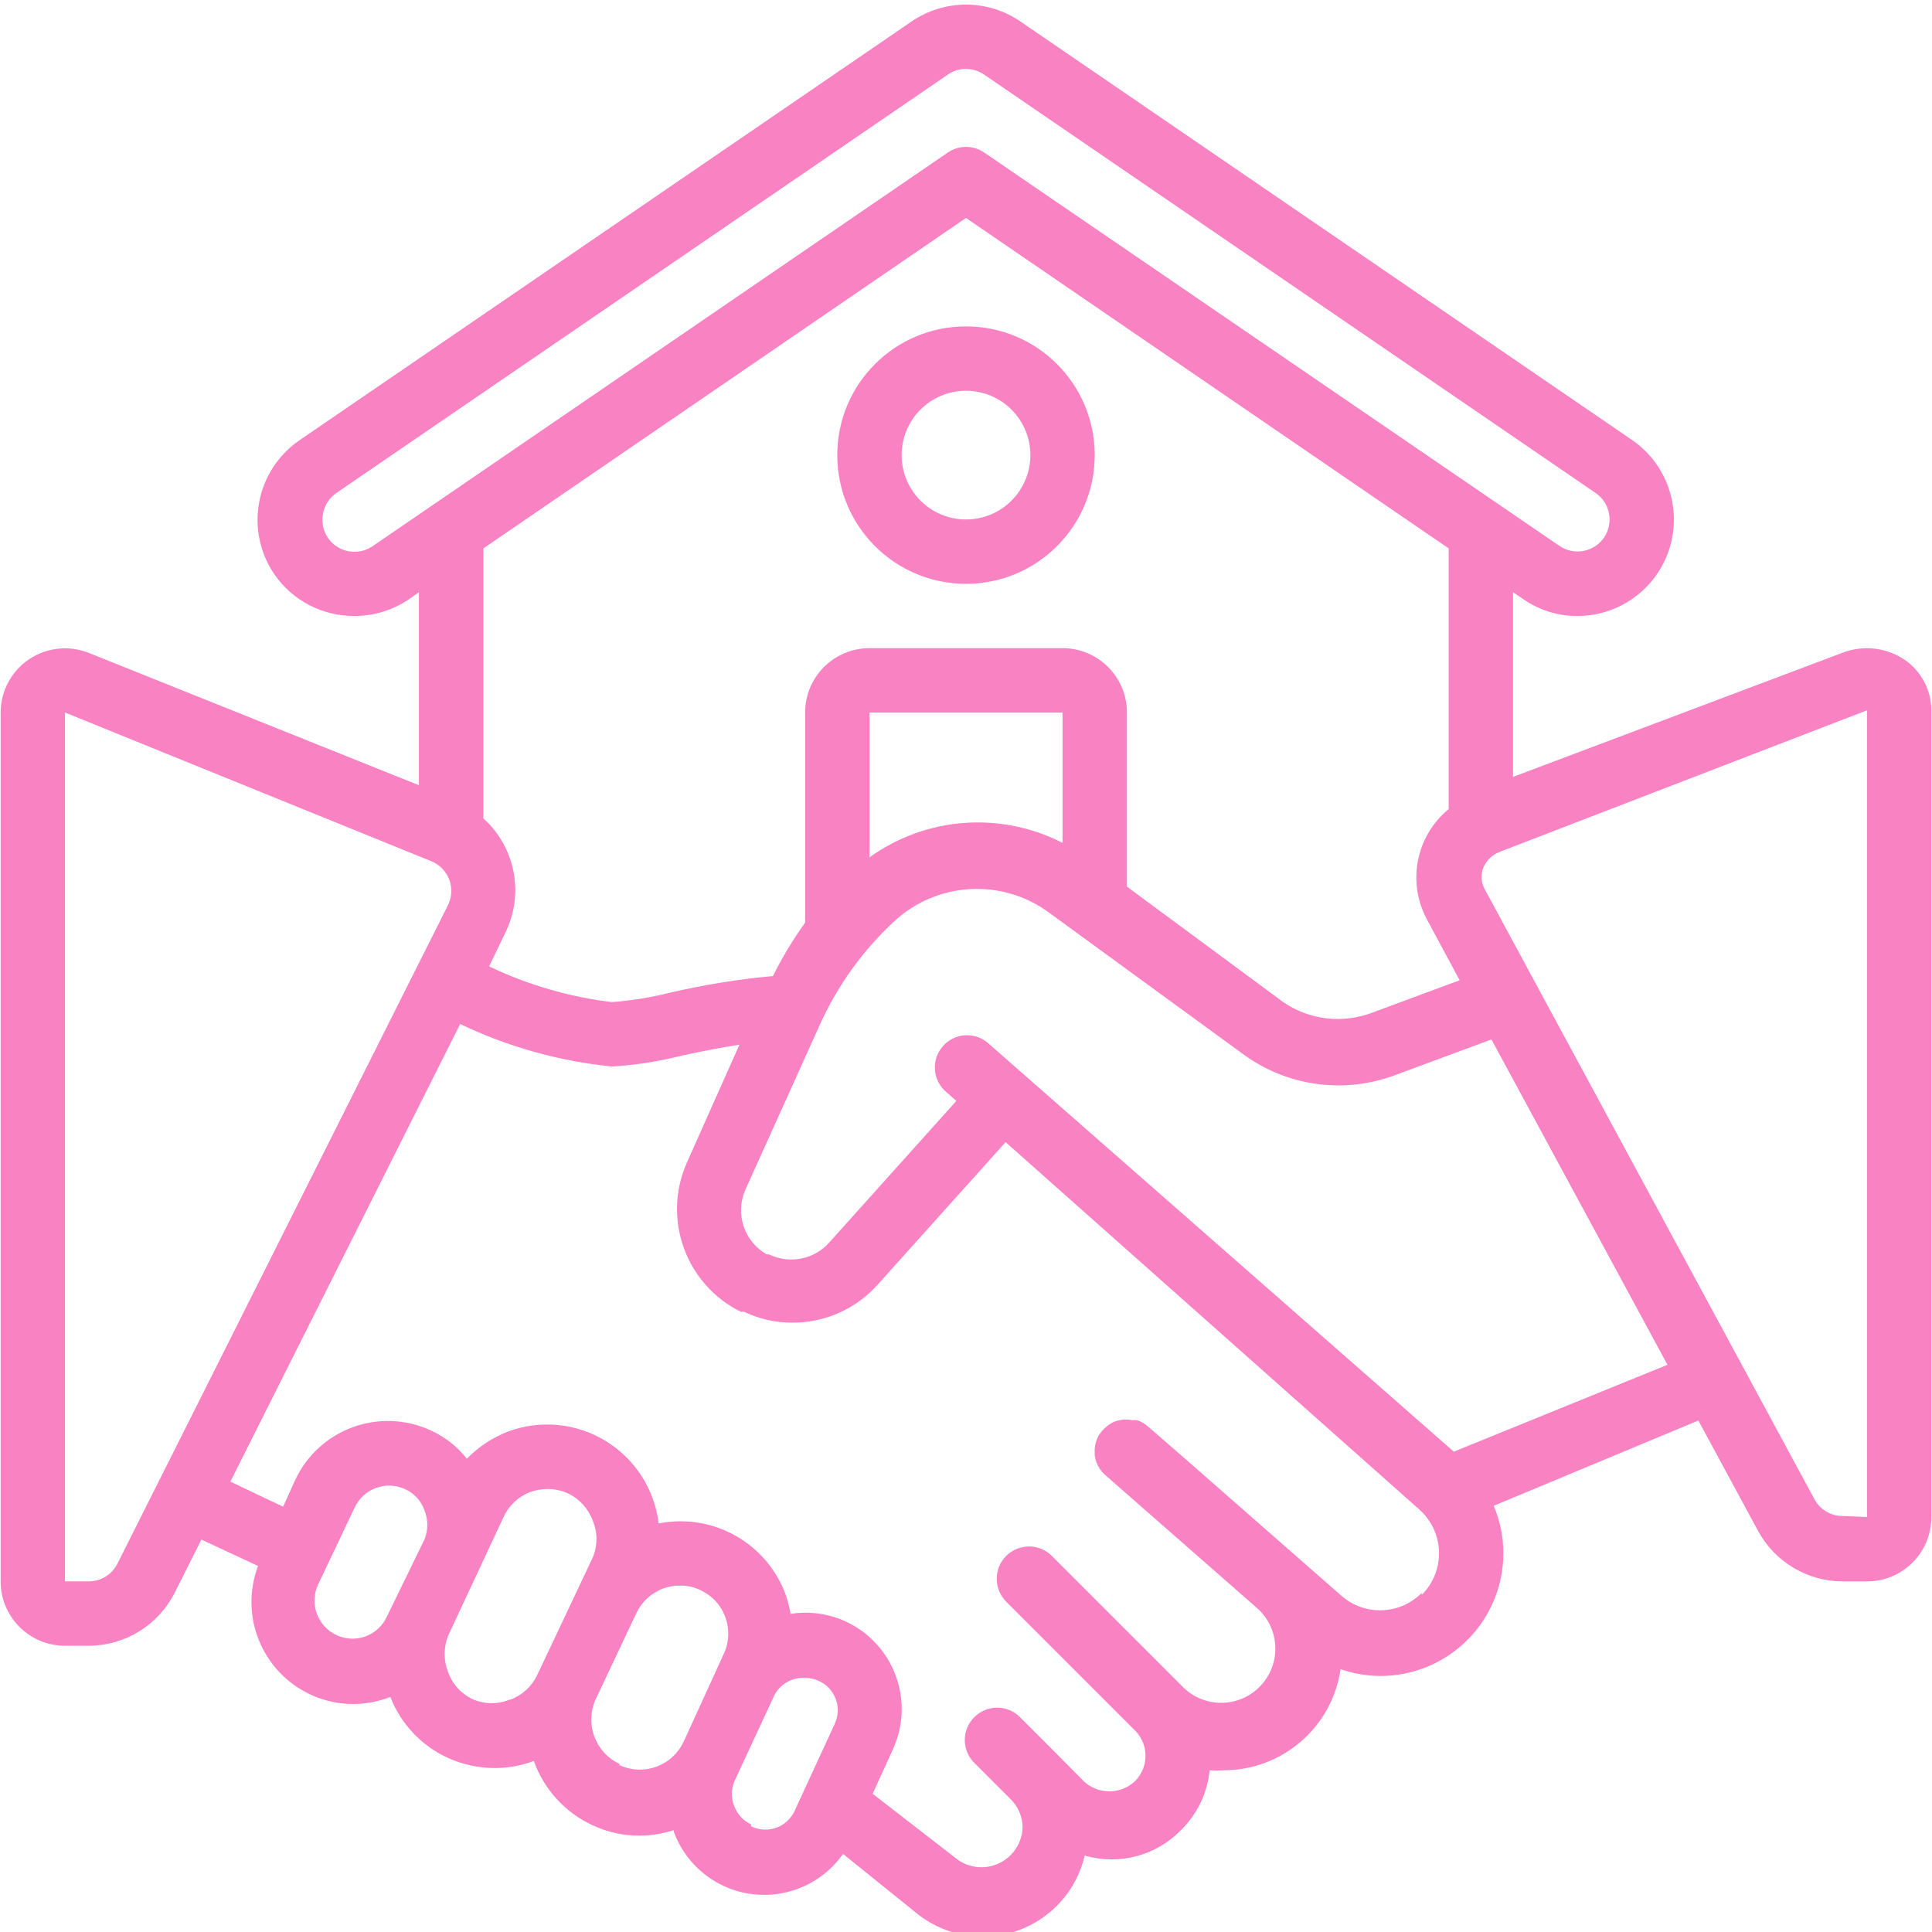 <?xml version="1.0" encoding="utf-8"?>
<!-- Generator: Adobe Illustrator 26.5.0, SVG Export Plug-In . SVG Version: 6.00 Build 0)  -->
<svg version="1.1" id="Layer_1" xmlns="http://www.w3.org/2000/svg" xmlns:xlink="http://www.w3.org/1999/xlink" x="0px" y="0px"
	 width="70px" height="70px" viewBox="0 0 70 70" enable-background="new 0 0 70 70" xml:space="preserve">
<g id="Page-1">
	<g id="_x30_20---House-Agreement">
		<path id="Shape" fill="#F982C3" d="M69.977,25.735c-0.004-0.732-0.365-1.415-0.968-1.83c-0.652-0.44-1.477-0.54-2.215-0.268
			L54.82,28.148v-6.692l0.361,0.245c0.577,0.405,1.265,0.621,1.97,0.618c1.157,0.001,2.24-0.571,2.891-1.527
			c1.083-1.591,0.677-3.759-0.909-4.85L36.982,0.785C36.399,0.383,35.708,0.167,35,0.167c-0.708,0.001-1.399,0.216-1.982,0.618
			L10.866,15.941c-0.77,0.522-1.301,1.331-1.474,2.245c-0.173,0.915,0.026,1.861,0.553,2.628c0.659,0.951,1.746,1.514,2.903,1.504
			c0.703,0,1.389-0.211,1.97-0.606l0.361-0.256v6.995L3.229,23.66c-0.718-0.29-1.533-0.205-2.176,0.227s-1.029,1.156-1.03,1.93
			v31.48c0,1.288,1.044,2.332,2.332,2.332h0.874c1.304-0.008,2.494-0.741,3.09-1.9l0.979-1.947l2.052,0.956
			c-0.686,1.815,0.149,3.852,1.912,4.664c0.486,0.225,1.015,0.341,1.551,0.338c0.455-0.003,0.906-0.09,1.329-0.257
			c0.381,0.975,1.124,1.765,2.075,2.204c0.535,0.243,1.115,0.371,1.702,0.373c0.486,0.001,0.968-0.086,1.422-0.257
			c0.369,1.032,1.138,1.873,2.134,2.332c0.533,0.249,1.114,0.376,1.702,0.373c0.42-0.002,0.837-0.069,1.236-0.198v0.058
			c0.32,0.872,0.975,1.581,1.819,1.97c1.531,0.7,3.344,0.21,4.314-1.166l2.763,2.227c1.026,0.775,2.375,0.979,3.585,0.542
			s2.116-1.457,2.408-2.71c1.249,0.364,2.596,0.004,3.498-0.933c0.584-0.576,0.948-1.34,1.026-2.157
			c0.167,0.011,0.334,0.011,0.501,0c2.128,0.005,3.937-1.555,4.244-3.661c0.462,0.156,0.946,0.239,1.434,0.245
			c1.185,0.003,2.323-0.466,3.161-1.304c0.838-0.838,1.308-1.976,1.304-3.161c-0.003-0.585-0.122-1.163-0.35-1.702l7.415-3.09
			l2.169,4.011c0.613,1.121,1.789,1.818,3.066,1.819h0.874c1.257,0.001,2.288-0.994,2.332-2.25V25.735z M13.501,19.789
			c-0.531,0.364-1.257,0.228-1.621-0.303c-0.175-0.26-0.238-0.579-0.175-0.886c0.058-0.298,0.229-0.561,0.478-0.735L34.335,2.708
			c0.193-0.14,0.426-0.214,0.665-0.21c0.238,0.001,0.47,0.074,0.665,0.21l22.152,15.157c0.524,0.363,0.659,1.08,0.303,1.609
			c-0.364,0.531-1.089,0.667-1.621,0.303L35.665,5.53c-0.4-0.277-0.929-0.277-1.329,0L13.501,19.789z M35,7.897L52.489,19.87v9.444
			c-1.197,0.982-1.521,2.68-0.769,4.034l1.166,2.169l-3.148,1.166c-1.076,0.418-2.289,0.278-3.241-0.373l-5.666-4.186v-6.308
			c0-1.288-1.044-2.332-2.332-2.332h-6.995c-1.288,0-2.332,1.044-2.332,2.332v7.613c-0.441,0.612-0.831,1.26-1.166,1.935
			c-1.26,0.115-2.511,0.318-3.743,0.606c-0.685,0.17-1.383,0.283-2.087,0.338c-1.545-0.184-3.05-0.622-4.454-1.294l0.56-1.166
			c0.726-1.412,0.41-3.135-0.769-4.197V19.87L35,7.897z M38.498,30.539c-2.246-1.151-4.947-0.948-6.995,0.525v-5.247h6.995V30.539z
			 M3.229,57.296H2.355v-31.48l13.268,5.386c0.301,0.121,0.537,0.362,0.653,0.665c0.122,0.321,0.096,0.679-0.07,0.979L4.243,56.678
			C4.043,57.054,3.655,57.291,3.229,57.296z M12.195,59.243c-0.687-0.317-0.99-1.13-0.676-1.819l1.329-2.798
			c0.317-0.687,1.13-0.99,1.819-0.676c0.333,0.147,0.591,0.426,0.711,0.77c0.139,0.34,0.139,0.721,0,1.061l-1.364,2.798
			c-0.152,0.33-0.43,0.586-0.771,0.711C12.901,59.414,12.524,59.398,12.195,59.243L12.195,59.243z M18.479,61.575
			c-0.425,0.18-0.904,0.18-1.329,0c-0.424-0.189-0.752-0.543-0.909-0.979c-0.174-0.43-0.174-0.911,0-1.341l2.005-4.291
			c0.193-0.421,0.545-0.748,0.979-0.909c0.195-0.069,0.4-0.104,0.606-0.105c0.253-0.001,0.503,0.05,0.735,0.152
			c0.422,0.198,0.748,0.554,0.909,0.991c0.181,0.429,0.181,0.912,0,1.341l-2.005,4.244c-0.198,0.422-0.554,0.748-0.991,0.909V61.575
			z M22.443,63.907c-0.876-0.411-1.26-1.449-0.863-2.332l1.469-3.113c0.196-0.419,0.547-0.745,0.979-0.909
			c0.195-0.069,0.4-0.104,0.606-0.105c0.254-0.004,0.506,0.052,0.735,0.163c0.423,0.19,0.751,0.543,0.909,0.979
			c0.162,0.436,0.141,0.92-0.058,1.341l-1.352,2.961l-0.093,0.198c-0.193,0.425-0.548,0.756-0.986,0.918
			c-0.438,0.162-0.923,0.142-1.346-0.055L22.443,63.907z M27.212,66.099c-0.281-0.129-0.499-0.364-0.606-0.653
			c-0.12-0.287-0.12-0.61,0-0.898l0.361-0.781l1.084-2.332c0.21-0.419,0.651-0.672,1.119-0.641c0.169-0.001,0.336,0.035,0.49,0.105
			c0.287,0.127,0.511,0.364,0.62,0.658s0.096,0.62-0.037,0.904l-1.457,3.16c-0.133,0.284-0.376,0.502-0.672,0.605
			s-0.621,0.083-0.902-0.057L27.212,66.099z M51.509,57.716c-0.788,0.796-2.059,0.842-2.903,0.105l-5.666-4.967l-1.341-1.166
			c-0.118-0.106-0.257-0.186-0.408-0.233c-0.058-0.006-0.117-0.006-0.175,0c-0.236-0.046-0.48-0.017-0.7,0.082
			c-0.135,0.072-0.257,0.167-0.361,0.28c-0.205,0.22-0.311,0.516-0.291,0.816c-0.005,0.035-0.005,0.07,0,0.105
			c0.038,0.264,0.166,0.507,0.361,0.688l5.561,4.873c0.792,0.741,0.834,1.983,0.093,2.775c-0.74,0.792-1.983,0.834-2.775,0.093
			l-0.128-0.128l-4.664-4.664c-0.457-0.457-1.198-0.457-1.656,0s-0.457,1.198,0,1.656l4.664,4.664
			c0.246,0.243,0.385,0.575,0.385,0.921s-0.139,0.678-0.385,0.921c-0.521,0.49-1.333,0.49-1.854,0l-1.003-1.014l-1.306-1.306
			c-0.219-0.221-0.517-0.345-0.828-0.345c-0.311,0-0.609,0.124-0.828,0.345c-0.221,0.219-0.345,0.517-0.345,0.828
			c0,0.311,0.124,0.609,0.345,0.828l1.306,1.306c0.286,0.274,0.447,0.653,0.443,1.049c-0.024,0.541-0.339,1.026-0.823,1.268
			s-1.061,0.203-1.508-0.102l-3.101-2.402l0.723-1.586c0.395-0.845,0.437-1.813,0.115-2.689s-0.98-1.587-1.829-1.975
			c-0.62-0.28-1.309-0.374-1.982-0.268c-0.04-0.233-0.099-0.463-0.175-0.688c-0.686-1.881-2.642-2.98-4.605-2.588
			c-0.148-1.236-0.854-2.336-1.915-2.986s-2.362-0.779-3.53-0.349c-0.568,0.216-1.082,0.554-1.504,0.991
			c-0.347-0.442-0.794-0.794-1.306-1.026c-1.858-0.859-4.06-0.05-4.92,1.807l-0.431,0.956l-1.912-0.909l8.325-16.579
			c1.732,0.827,3.594,1.348,5.503,1.539c0.854-0.052,1.701-0.185,2.53-0.396c0.653-0.14,1.352-0.28,2.087-0.396l-1.912,4.291
			c-0.891,2.03-0.028,4.402,1.959,5.386h0.117c0.546,0.262,1.144,0.397,1.749,0.396c1.197,0.005,2.337-0.51,3.125-1.411l4.605-5.13
			l14.982,13.303c0.442,0.388,0.703,0.942,0.721,1.53c0.018,0.588-0.209,1.157-0.627,1.571L51.509,57.716z M52.675,52.597
			l-16.906-14.83c-0.486-0.392-1.194-0.331-1.607,0.138c-0.412,0.469-0.383,1.179,0.068,1.611l0.42,0.373l-4.594,5.118
			c-0.547,0.625-1.445,0.806-2.192,0.443h-0.082c-0.817-0.464-1.154-1.469-0.781-2.332l2.705-5.993
			c0.638-1.415,1.554-2.688,2.693-3.743c1.547-1.434,3.893-1.571,5.596-0.326l7.1,5.177c1.581,1.134,3.623,1.406,5.445,0.723
			l3.498-1.294l6.378,11.787L52.675,52.597z M66.794,54.929c-0.418,0.011-0.809-0.203-1.026-0.56L53.794,32.217
			c-0.129-0.232-0.15-0.509-0.058-0.758c0.112-0.284,0.342-0.505,0.63-0.606l13.28-5.118v29.229L66.794,54.929z"/>
		<path id="Shape_00000175319997290973625000000002328328021541281713_" fill="#F982C3" d="M35,21.153
			c2.576,0,4.664-2.088,4.664-4.664S37.576,11.826,35,11.826s-4.664,2.088-4.664,4.664S32.424,21.153,35,21.153z M35,14.158
			c1.288,0,2.332,1.044,2.332,2.332S36.288,18.821,35,18.821s-2.332-1.044-2.332-2.332S33.712,14.158,35,14.158z"/>
	</g>
</g>
</svg>
